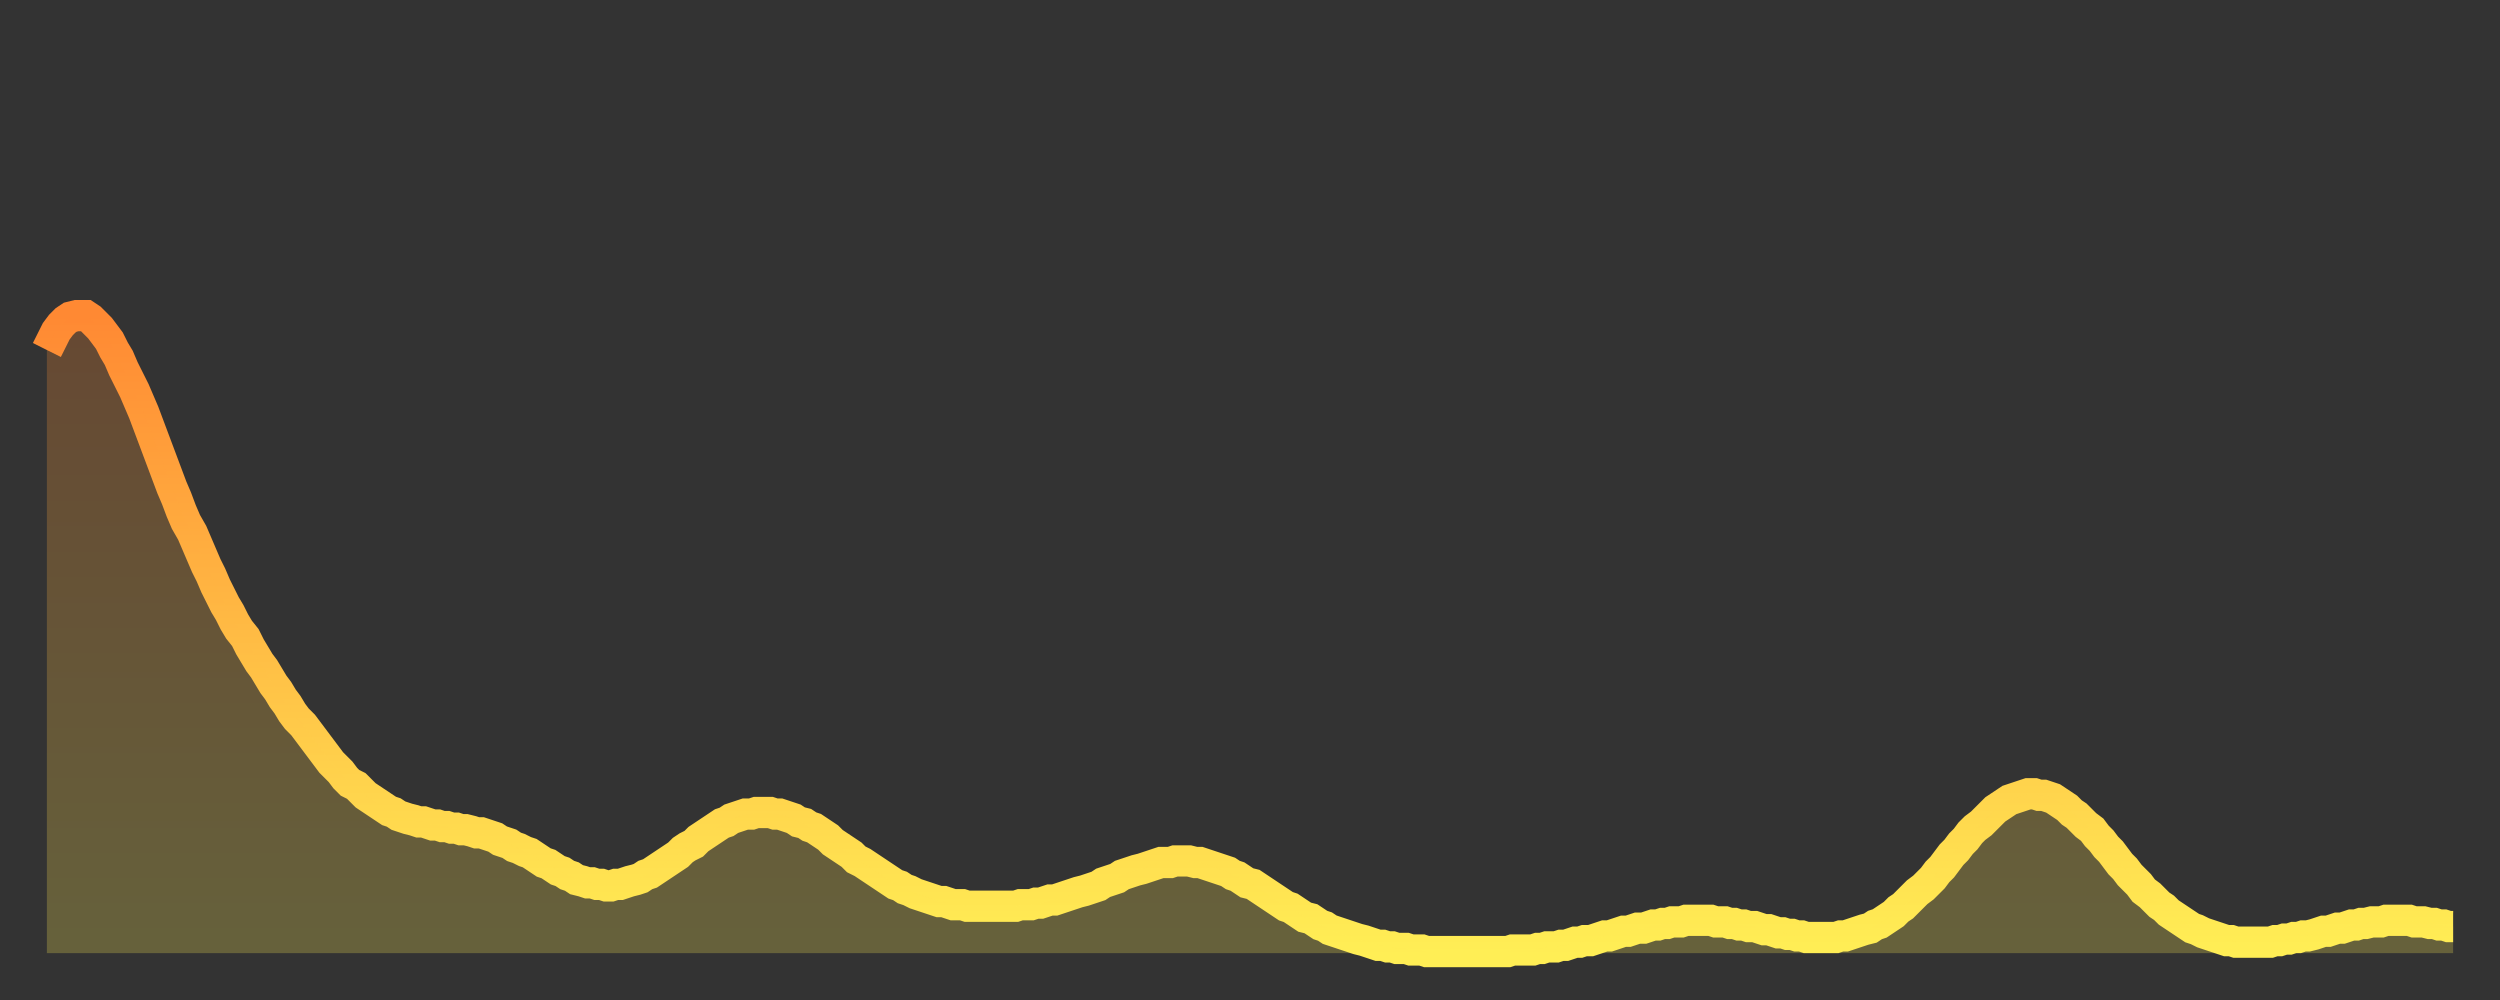 <?xml version="1.0" encoding="utf-8" ?>
<svg baseProfile="full" height="64" version="1.1" width="160" xmlns="http://www.w3.org/2000/svg" xmlns:ev="http://www.w3.org/2001/xml-events" xmlns:xlink="http://www.w3.org/1999/xlink"><rect width="100%" height="100%" fill="#333333" stroke="none"/><defs><linearGradient id="id166310" x1="0" x2="0" y1="0" y2="1"><stop offset="0%" stop-color="#ff8933" /><stop offset="50%" stop-color="#ffbb44" /><stop offset="100%" stop-color="#ffee55" /></linearGradient></defs><g transform="translate(3,3)"><g><path d="M 0.0 19.4 0.3 18.8 0.6 18.2 0.9 17.8 1.2 17.5 1.5 17.3 1.9 17.2 2.2 17.2 2.5 17.2 2.8 17.4 3.1 17.7 3.4 18.0 3.7 18.4 4.0 18.8 4.3 19.4 4.6 19.9 4.9 20.6 5.2 21.2 5.6 22.0 5.9 22.7 6.2 23.4 6.5 24.2 6.8 25.0 7.1 25.8 7.4 26.6 7.7 27.4 8.0 28.2 8.3 28.9 8.6 29.7 8.9 30.4 9.3 31.1 9.6 31.8 9.9 32.5 10.2 33.2 10.5 33.8 10.8 34.5 11.1 35.1 11.4 35.7 11.7 36.2 12.0 36.8 12.3 37.3 12.7 37.8 13.0 38.4 13.3 38.9 13.6 39.4 13.9 39.8 14.2 40.3 14.5 40.8 14.8 41.2 15.1 41.7 15.4 42.1 15.7 42.6 16.0 43.0 16.4 43.4 16.7 43.8 17.0 44.2 17.3 44.6 17.6 45.0 17.9 45.4 18.2 45.8 18.5 46.1 18.8 46.4 19.1 46.8 19.4 47.1 19.8 47.3 20.1 47.6 20.4 47.9 20.7 48.1 21.0 48.3 21.3 48.5 21.6 48.7 21.9 48.9 22.2 49.0 22.5 49.2 22.8 49.3 23.1 49.4 23.5 49.5 23.8 49.6 24.1 49.6 24.4 49.7 24.7 49.8 25.0 49.8 25.3 49.9 25.6 49.9 25.9 50.0 26.2 50.0 26.5 50.1 26.8 50.1 27.2 50.2 27.5 50.3 27.8 50.3 28.1 50.4 28.4 50.5 28.7 50.6 29.0 50.8 29.3 50.9 29.6 51.0 29.9 51.2 30.2 51.3 30.6 51.5 30.9 51.6 31.2 51.8 31.5 52.0 31.8 52.2 32.1 52.3 32.4 52.5 32.7 52.7 33.0 52.8 33.3 53.0 33.6 53.1 33.9 53.3 34.3 53.4 34.6 53.5 34.9 53.5 35.2 53.6 35.5 53.6 35.8 53.7 36.1 53.7 36.4 53.6 36.7 53.6 37.0 53.5 37.3 53.4 37.7 53.3 38.0 53.2 38.3 53.0 38.6 52.9 38.9 52.7 39.2 52.5 39.5 52.3 39.8 52.1 40.1 51.9 40.4 51.7 40.7 51.4 41.0 51.2 41.4 51.0 41.7 50.7 42.0 50.5 42.3 50.3 42.6 50.1 42.9 49.9 43.2 49.7 43.5 49.6 43.8 49.4 44.1 49.3 44.4 49.2 44.7 49.1 45.1 49.1 45.4 49.0 45.7 49.0 46.0 49.0 46.3 49.0 46.6 49.1 46.9 49.1 47.2 49.2 47.5 49.3 47.8 49.4 48.1 49.6 48.5 49.7 48.8 49.9 49.1 50.0 49.4 50.2 49.7 50.4 50.0 50.6 50.3 50.9 50.6 51.1 50.9 51.3 51.2 51.5 51.5 51.7 51.8 52.0 52.2 52.2 52.5 52.4 52.8 52.6 53.1 52.8 53.4 53.0 53.7 53.2 54.0 53.4 54.3 53.6 54.6 53.7 54.9 53.9 55.2 54.0 55.6 54.2 55.9 54.3 56.2 54.4 56.5 54.5 56.8 54.6 57.1 54.7 57.4 54.7 57.7 54.8 58.0 54.9 58.3 54.9 58.6 54.9 58.9 55.0 59.3 55.0 59.6 55.0 59.9 55.0 60.2 55.0 60.5 55.0 60.8 55.0 61.1 55.0 61.4 55.0 61.7 55.0 62.0 55.0 62.3 54.9 62.6 54.9 63.0 54.9 63.3 54.8 63.6 54.8 63.9 54.7 64.2 54.6 64.5 54.6 64.8 54.5 65.1 54.4 65.4 54.3 65.7 54.2 66.0 54.1 66.4 54.0 66.7 53.9 67.0 53.8 67.3 53.7 67.6 53.5 67.9 53.4 68.2 53.3 68.5 53.2 68.8 53.0 69.1 52.9 69.4 52.8 69.7 52.7 70.1 52.6 70.4 52.5 70.7 52.4 71.0 52.3 71.3 52.2 71.6 52.2 71.9 52.2 72.2 52.1 72.5 52.1 72.8 52.1 73.1 52.1 73.5 52.2 73.8 52.2 74.1 52.3 74.4 52.4 74.7 52.5 75.0 52.6 75.3 52.7 75.6 52.8 75.9 53.0 76.2 53.1 76.5 53.3 76.8 53.5 77.2 53.6 77.5 53.8 77.8 54.0 78.1 54.2 78.4 54.4 78.7 54.6 79.0 54.8 79.3 55.0 79.6 55.1 79.9 55.3 80.2 55.5 80.5 55.7 80.9 55.8 81.2 56.0 81.5 56.2 81.8 56.3 82.1 56.5 82.4 56.6 82.7 56.7 83.0 56.8 83.3 56.9 83.6 57.0 83.9 57.1 84.3 57.2 84.6 57.3 84.9 57.4 85.2 57.5 85.5 57.5 85.8 57.6 86.1 57.6 86.4 57.7 86.7 57.7 87.0 57.7 87.3 57.8 87.6 57.8 88.0 57.8 88.3 57.9 88.6 57.9 88.9 57.9 89.2 57.9 89.5 57.9 89.8 57.9 90.1 57.9 90.4 57.9 90.7 57.9 91.0 57.9 91.4 57.9 91.7 57.9 92.0 57.9 92.3 57.9 92.6 57.9 92.9 57.9 93.2 57.9 93.5 57.9 93.8 57.8 94.1 57.8 94.4 57.8 94.7 57.8 95.1 57.8 95.4 57.7 95.7 57.7 96.0 57.6 96.3 57.6 96.6 57.6 96.9 57.5 97.2 57.5 97.5 57.4 97.8 57.3 98.1 57.3 98.4 57.2 98.8 57.2 99.1 57.1 99.4 57.0 99.7 56.9 100.0 56.9 100.3 56.8 100.6 56.7 100.9 56.6 101.2 56.6 101.5 56.5 101.8 56.4 102.2 56.4 102.5 56.3 102.8 56.2 103.1 56.2 103.4 56.1 103.7 56.1 104.0 56.0 104.3 56.0 104.6 56.0 104.9 55.9 105.2 55.9 105.5 55.9 105.9 55.9 106.2 55.9 106.5 55.9 106.8 56.0 107.1 56.0 107.4 56.0 107.7 56.1 108.0 56.1 108.3 56.2 108.6 56.2 108.9 56.3 109.3 56.3 109.6 56.4 109.9 56.5 110.2 56.5 110.5 56.6 110.8 56.7 111.1 56.7 111.4 56.8 111.7 56.8 112.0 56.9 112.3 56.9 112.6 57.0 113.0 57.0 113.3 57.0 113.6 57.0 113.9 57.0 114.2 57.0 114.5 57.0 114.8 56.9 115.1 56.9 115.4 56.8 115.7 56.7 116.0 56.6 116.3 56.5 116.7 56.4 117.0 56.2 117.3 56.1 117.6 55.9 117.9 55.7 118.2 55.5 118.5 55.2 118.8 55.0 119.1 54.7 119.4 54.4 119.7 54.1 120.1 53.8 120.4 53.5 120.7 53.2 121.0 52.8 121.3 52.5 121.6 52.1 121.9 51.7 122.2 51.4 122.5 51.0 122.8 50.7 123.1 50.3 123.4 50.0 123.8 49.7 124.1 49.4 124.4 49.1 124.7 48.8 125.0 48.6 125.3 48.4 125.6 48.2 125.9 48.1 126.2 48.0 126.5 47.9 126.8 47.8 127.2 47.8 127.5 47.9 127.8 47.9 128.1 48.0 128.4 48.1 128.7 48.3 129.0 48.5 129.3 48.7 129.6 49.0 129.9 49.2 130.2 49.5 130.5 49.8 130.9 50.1 131.2 50.5 131.5 50.8 131.8 51.2 132.1 51.5 132.4 51.9 132.7 52.3 133.0 52.6 133.3 53.0 133.6 53.3 133.9 53.6 134.2 54.0 134.6 54.3 134.9 54.6 135.2 54.9 135.5 55.1 135.8 55.4 136.1 55.6 136.4 55.8 136.7 56.0 137.0 56.2 137.3 56.4 137.6 56.5 138.0 56.7 138.3 56.8 138.6 56.9 138.9 57.0 139.2 57.1 139.5 57.2 139.8 57.2 140.1 57.3 140.4 57.3 140.7 57.3 141.0 57.3 141.3 57.3 141.7 57.3 142.0 57.3 142.3 57.3 142.6 57.2 142.9 57.2 143.2 57.1 143.5 57.1 143.8 57.0 144.1 57.0 144.4 56.9 144.7 56.9 145.1 56.8 145.4 56.7 145.7 56.6 146.0 56.6 146.3 56.5 146.6 56.4 146.9 56.4 147.2 56.3 147.5 56.2 147.8 56.2 148.1 56.1 148.4 56.1 148.8 56.0 149.1 56.0 149.4 56.0 149.7 55.9 150.0 55.9 150.3 55.9 150.6 55.9 150.9 55.9 151.2 55.9 151.5 56.0 151.8 56.0 152.1 56.0 152.5 56.1 152.8 56.1 153.1 56.2 153.4 56.2 153.7 56.3 154.0 56.3" fill="none" id="graph-curve" opacity="1" stroke="url(#id166310)" stroke-width="2" /><path d="M 0 58 L 0.0 19.4 0.3 18.8 0.6 18.2 0.9 17.8 1.2 17.5 1.5 17.3 1.9 17.2 2.2 17.2 2.5 17.2 2.8 17.4 3.1 17.7 3.4 18.0 3.7 18.4 4.0 18.8 4.3 19.4 4.6 19.9 4.9 20.6 5.2 21.2 5.6 22.0 5.9 22.7 6.2 23.4 6.5 24.2 6.8 25.0 7.1 25.8 7.4 26.6 7.7 27.4 8.0 28.2 8.3 28.9 8.6 29.7 8.9 30.4 9.3 31.1 9.6 31.8 9.9 32.5 10.2 33.2 10.5 33.8 10.8 34.5 11.1 35.1 11.4 35.7 11.7 36.2 12.0 36.8 12.3 37.3 12.7 37.8 13.0 38.4 13.3 38.9 13.6 39.4 13.9 39.8 14.2 40.3 14.5 40.8 14.8 41.2 15.1 41.7 15.4 42.1 15.7 42.6 16.0 43.0 16.4 43.4 16.7 43.8 17.0 44.2 17.3 44.6 17.6 45.0 17.9 45.4 18.2 45.8 18.5 46.1 18.8 46.4 19.1 46.8 19.4 47.1 19.8 47.3 20.1 47.6 20.4 47.9 20.7 48.1 21.0 48.3 21.3 48.5 21.6 48.7 21.9 48.9 22.2 49.0 22.5 49.2 22.8 49.3 23.1 49.4 23.5 49.5 23.8 49.6 24.1 49.6 24.4 49.7 24.7 49.8 25.0 49.8 25.3 49.9 25.6 49.9 25.9 50.0 26.2 50.0 26.5 50.1 26.8 50.1 27.2 50.2 27.5 50.3 27.8 50.3 28.1 50.4 28.4 50.5 28.7 50.6 29.0 50.8 29.3 50.9 29.6 51.0 29.9 51.2 30.2 51.3 30.6 51.5 30.9 51.6 31.2 51.8 31.5 52.0 31.8 52.2 32.1 52.3 32.4 52.5 32.7 52.7 33.0 52.8 33.3 53.0 33.6 53.1 33.9 53.3 34.3 53.4 34.6 53.5 34.9 53.5 35.2 53.6 35.5 53.6 35.8 53.7 36.1 53.7 36.4 53.6 36.7 53.6 37.0 53.5 37.3 53.4 37.7 53.3 38.0 53.2 38.3 53.0 38.6 52.9 38.9 52.7 39.2 52.5 39.5 52.3 39.8 52.1 40.1 51.9 40.4 51.7 40.7 51.4 41.0 51.2 41.4 51.0 41.7 50.7 42.0 50.5 42.3 50.3 42.6 50.1 42.9 49.9 43.2 49.7 43.5 49.6 43.8 49.4 44.1 49.3 44.4 49.2 44.7 49.1 45.1 49.1 45.4 49.0 45.7 49.0 46.0 49.0 46.3 49.0 46.6 49.1 46.9 49.1 47.2 49.2 47.5 49.3 47.8 49.4 48.1 49.6 48.5 49.7 48.8 49.9 49.1 50.0 49.4 50.2 49.7 50.4 50.0 50.6 50.3 50.9 50.6 51.1 50.9 51.3 51.2 51.5 51.5 51.7 51.8 52.0 52.2 52.2 52.5 52.4 52.8 52.6 53.1 52.8 53.4 53.0 53.7 53.2 54.0 53.4 54.3 53.6 54.6 53.7 54.9 53.9 55.2 54.0 55.6 54.2 55.9 54.3 56.2 54.4 56.5 54.5 56.8 54.6 57.1 54.7 57.4 54.7 57.7 54.8 58.0 54.9 58.3 54.9 58.6 54.9 58.9 55.0 59.3 55.0 59.6 55.0 59.9 55.0 60.2 55.0 60.5 55.0 60.8 55.0 61.1 55.0 61.4 55.0 61.7 55.0 62.0 55.0 62.3 54.9 62.6 54.9 63.0 54.9 63.3 54.8 63.6 54.8 63.9 54.7 64.2 54.6 64.5 54.6 64.8 54.5 65.1 54.4 65.4 54.3 65.7 54.2 66.0 54.1 66.4 54.0 66.7 53.9 67.0 53.8 67.3 53.7 67.6 53.5 67.9 53.4 68.2 53.3 68.5 53.2 68.8 53.0 69.1 52.9 69.4 52.8 69.7 52.7 70.1 52.6 70.4 52.5 70.7 52.4 71.0 52.3 71.3 52.2 71.6 52.2 71.9 52.2 72.2 52.1 72.5 52.1 72.8 52.1 73.1 52.1 73.5 52.2 73.8 52.2 74.1 52.3 74.4 52.4 74.7 52.5 75.0 52.6 75.3 52.7 75.6 52.8 75.9 53.0 76.2 53.1 76.5 53.3 76.8 53.5 77.2 53.6 77.5 53.8 77.8 54.0 78.1 54.2 78.4 54.4 78.7 54.6 79.0 54.8 79.3 55.0 79.6 55.1 79.9 55.3 80.2 55.5 80.5 55.7 80.9 55.8 81.2 56.0 81.5 56.2 81.8 56.3 82.1 56.5 82.4 56.6 82.7 56.7 83.0 56.8 83.3 56.9 83.6 57.0 83.9 57.1 84.3 57.2 84.6 57.3 84.9 57.4 85.2 57.5 85.5 57.5 85.8 57.6 86.1 57.6 86.4 57.7 86.7 57.7 87.0 57.7 87.3 57.8 87.6 57.8 88.0 57.8 88.3 57.9 88.6 57.9 88.9 57.9 89.2 57.9 89.5 57.9 89.8 57.9 90.1 57.9 90.4 57.9 90.7 57.9 91.0 57.9 91.4 57.9 91.7 57.9 92.0 57.9 92.3 57.9 92.6 57.9 92.9 57.9 93.2 57.9 93.5 57.9 93.8 57.8 94.1 57.8 94.4 57.8 94.7 57.8 95.1 57.8 95.4 57.7 95.7 57.7 96.0 57.6 96.3 57.6 96.6 57.6 96.9 57.5 97.2 57.5 97.5 57.4 97.8 57.3 98.1 57.3 98.4 57.2 98.8 57.2 99.1 57.1 99.4 57.0 99.7 56.9 100.0 56.9 100.3 56.8 100.6 56.7 100.9 56.6 101.2 56.6 101.5 56.5 101.8 56.4 102.2 56.4 102.5 56.3 102.8 56.2 103.1 56.2 103.4 56.1 103.7 56.1 104.0 56.0 104.3 56.0 104.6 56.0 104.9 55.9 105.2 55.9 105.5 55.9 105.9 55.9 106.2 55.9 106.5 55.9 106.8 56.0 107.1 56.0 107.4 56.0 107.7 56.1 108.0 56.1 108.3 56.2 108.6 56.2 108.9 56.3 109.3 56.3 109.6 56.4 109.9 56.5 110.2 56.5 110.5 56.6 110.8 56.7 111.1 56.7 111.4 56.8 111.7 56.8 112.0 56.9 112.3 56.9 112.6 57.0 113.0 57.0 113.3 57.0 113.6 57.0 113.9 57.0 114.2 57.0 114.5 57.0 114.8 56.9 115.1 56.9 115.4 56.8 115.7 56.7 116.0 56.6 116.3 56.5 116.7 56.4 117.0 56.2 117.3 56.1 117.6 55.9 117.9 55.7 118.2 55.5 118.5 55.2 118.8 55.0 119.1 54.7 119.4 54.4 119.7 54.1 120.1 53.8 120.4 53.5 120.7 53.2 121.0 52.8 121.3 52.5 121.6 52.1 121.9 51.7 122.2 51.4 122.5 51.0 122.8 50.7 123.1 50.3 123.4 50.0 123.8 49.7 124.1 49.4 124.4 49.1 124.7 48.8 125.0 48.6 125.3 48.4 125.6 48.2 125.9 48.1 126.2 48.0 126.5 47.9 126.8 47.8 127.2 47.8 127.5 47.9 127.8 47.9 128.1 48.0 128.4 48.1 128.7 48.3 129.0 48.5 129.3 48.7 129.6 49.0 129.9 49.2 130.2 49.5 130.5 49.8 130.9 50.1 131.2 50.5 131.5 50.8 131.8 51.2 132.1 51.5 132.4 51.9 132.7 52.3 133.0 52.6 133.3 53.0 133.6 53.3 133.9 53.6 134.2 54.0 134.6 54.3 134.9 54.6 135.2 54.9 135.5 55.1 135.8 55.4 136.1 55.6 136.4 55.8 136.7 56.0 137.0 56.2 137.3 56.4 137.6 56.5 138.0 56.7 138.3 56.8 138.6 56.9 138.9 57.0 139.2 57.1 139.5 57.2 139.8 57.2 140.1 57.3 140.4 57.3 140.7 57.3 141.0 57.3 141.3 57.3 141.7 57.3 142.0 57.3 142.3 57.3 142.6 57.2 142.9 57.2 143.2 57.1 143.5 57.1 143.8 57.0 144.1 57.0 144.4 56.9 144.7 56.9 145.1 56.8 145.4 56.7 145.7 56.6 146.0 56.6 146.3 56.5 146.6 56.4 146.9 56.4 147.2 56.3 147.5 56.2 147.8 56.2 148.1 56.1 148.4 56.1 148.8 56.0 149.1 56.0 149.4 56.0 149.7 55.9 150.0 55.9 150.3 55.9 150.6 55.9 150.9 55.9 151.2 55.9 151.5 56.0 151.8 56.0 152.1 56.0 152.5 56.1 152.8 56.1 153.1 56.2 153.4 56.2 153.7 56.3 154.0 56.3 154 58" fill="url(#id166310)" fill-opacity=".25" id="graph-shadow" /></g></g></svg>